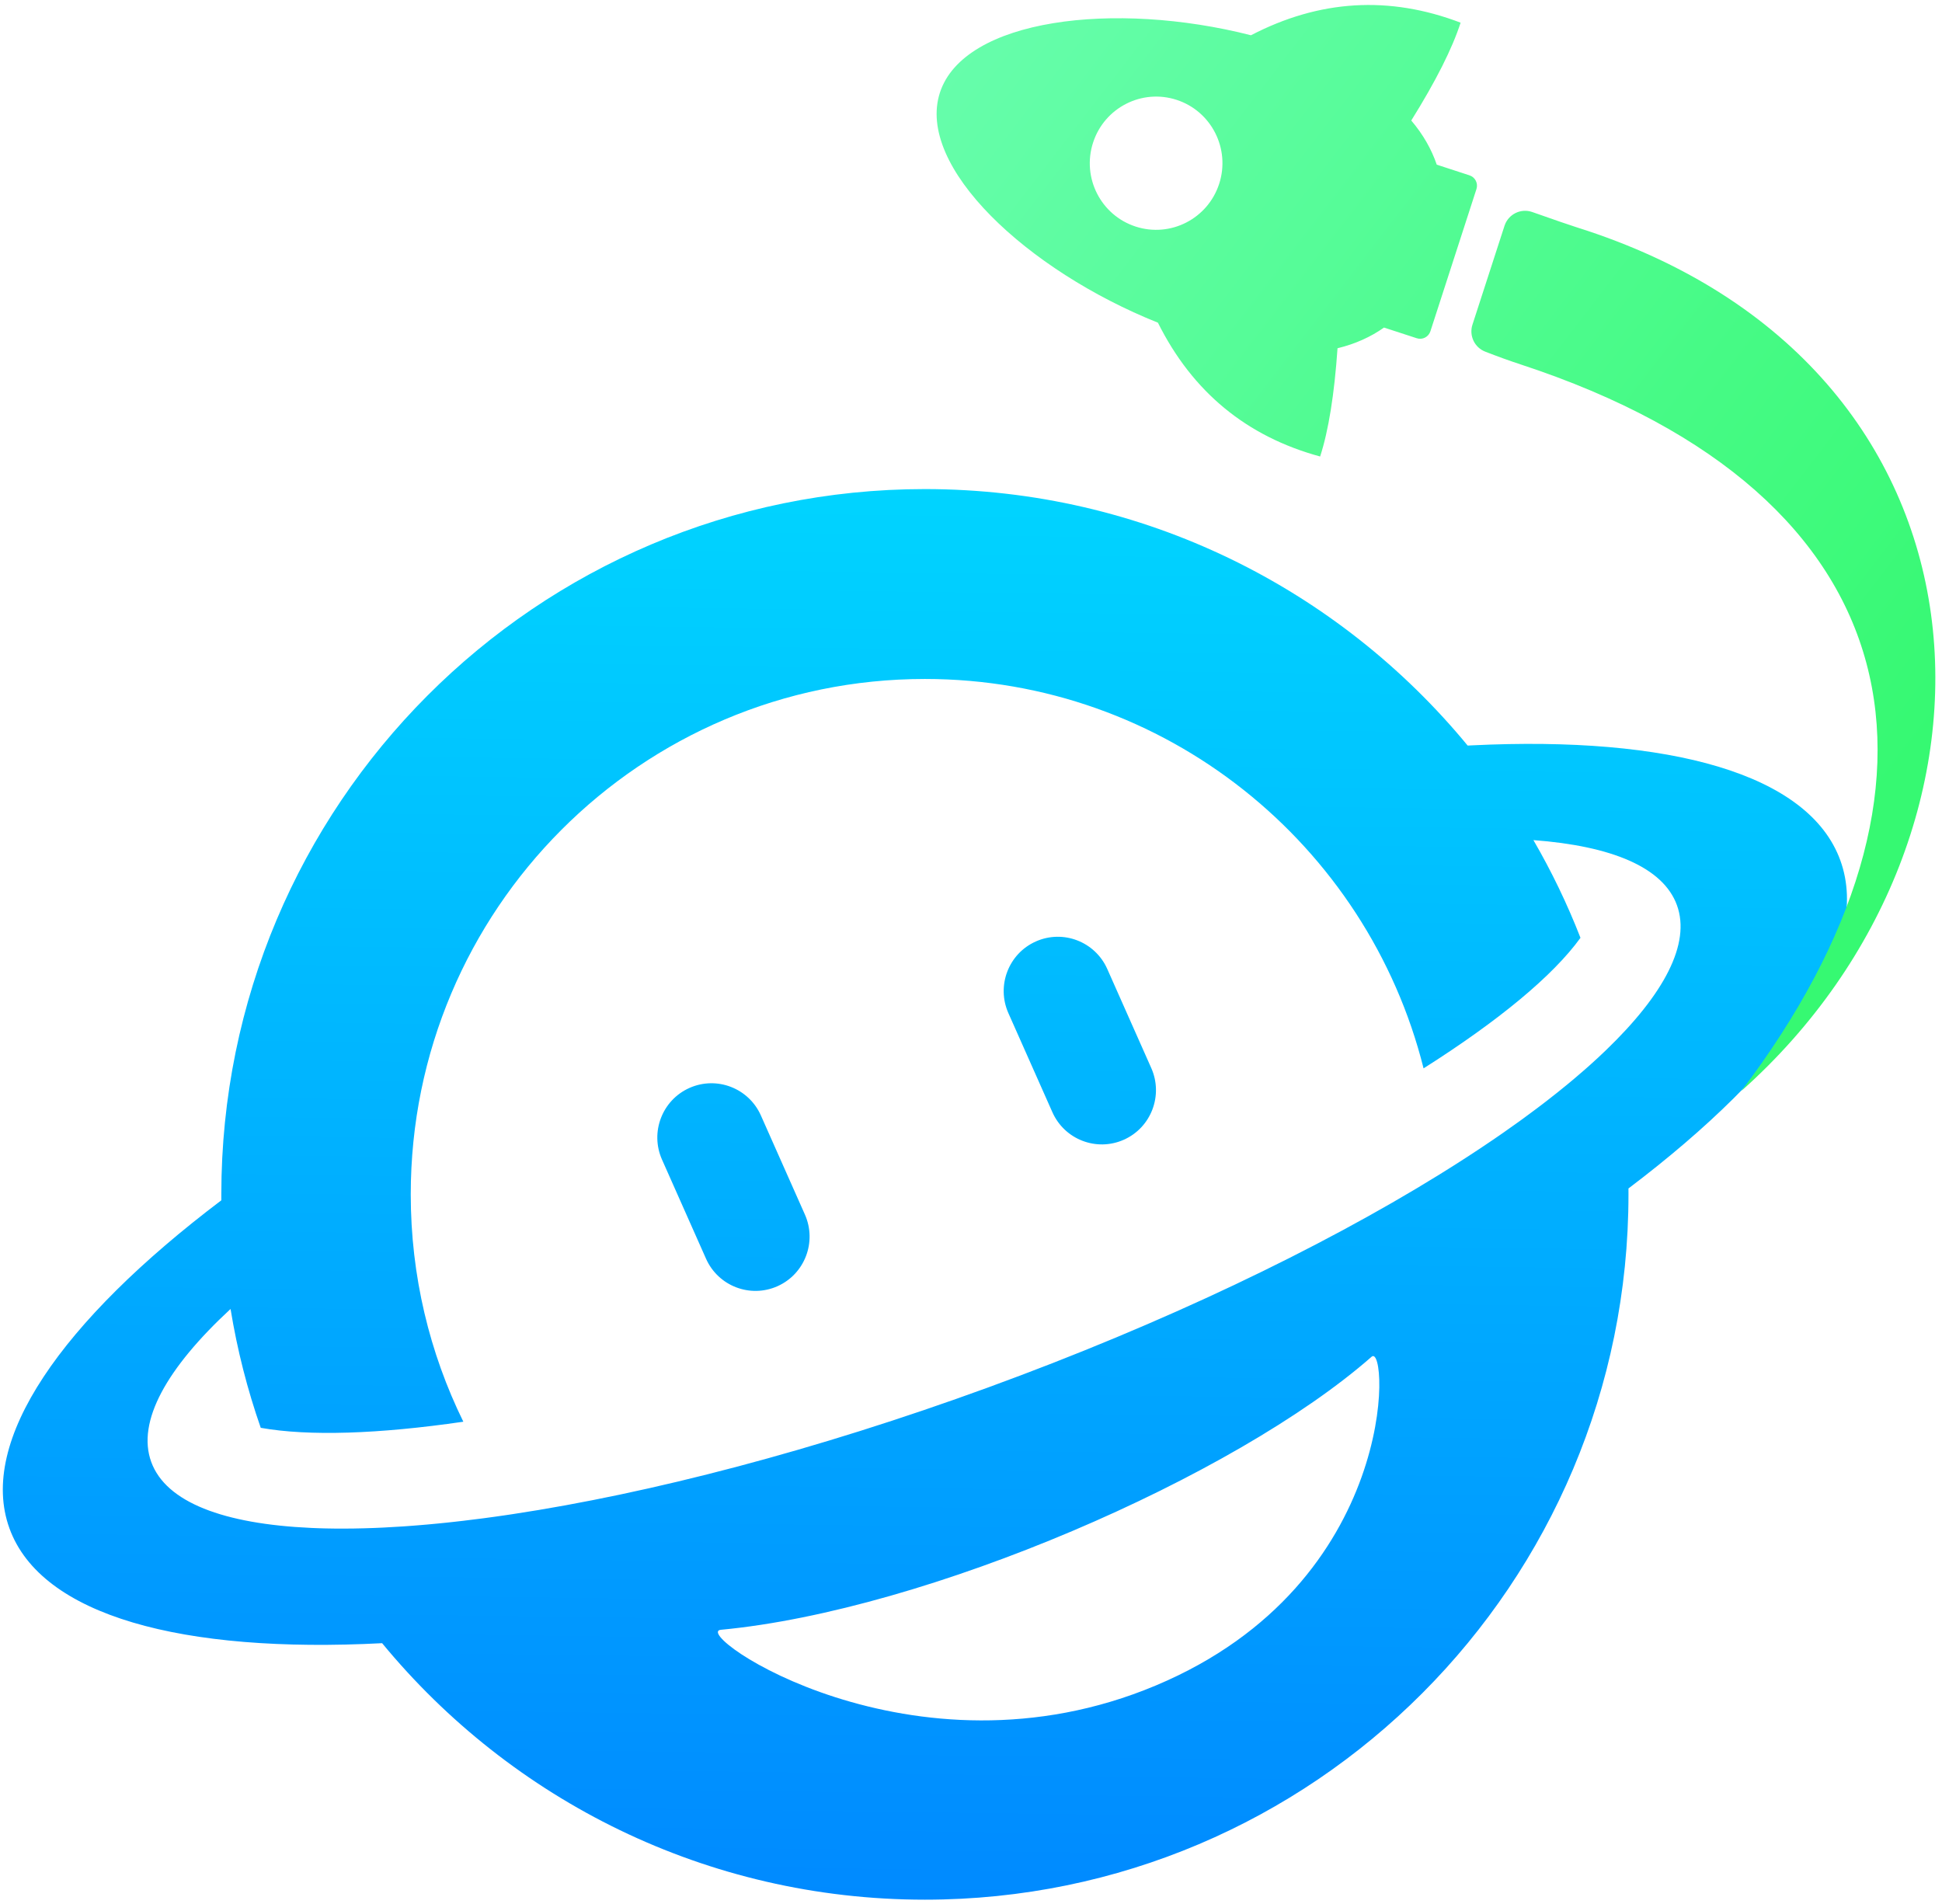 <svg width="205" height="201" viewBox="0 0 205 201" fill="none" xmlns="http://www.w3.org/2000/svg">
<path fill-rule="evenodd" clip-rule="evenodd" d="M97.634 51.626C120.714 51.626 141.335 62.179 154.957 78.735L154.929 78.701L155.394 78.677C176.242 77.662 190.941 81.655 194.268 90.819C197.62 100.051 188.766 112.7 171.902 125.451C171.903 125.658 171.904 125.867 171.904 126.076C171.904 167.194 138.652 200.526 97.634 200.526C74.569 200.526 53.96 189.987 40.337 173.451C19.243 174.549 4.351 170.565 0.999 161.333C-2.353 152.101 6.501 139.453 23.364 126.702L23.363 126.076C23.363 84.958 56.615 51.626 97.634 51.626ZM144.793 143.211C130.35 155.897 97.871 169.987 76.096 172.037C72.768 172.351 96.288 188.737 122.035 177.906C147.783 167.074 146.555 141.664 144.793 143.211ZM97.634 71.67C67.659 71.67 43.359 96.029 43.359 126.076C43.359 134.689 45.355 142.835 48.91 150.073C39.967 151.375 32.6 151.62 27.525 150.718C26.115 146.683 25.041 142.489 24.338 138.171L24.35 138.16C17.595 144.407 14.418 150.057 15.962 154.312C17.513 158.583 23.612 160.866 32.854 161.285C32.914 161.288 32.975 161.291 33.035 161.293L32.854 161.285C33.11 161.297 33.369 161.307 33.63 161.316L33.035 161.293C33.271 161.303 33.508 161.312 33.748 161.32L33.63 161.316C33.895 161.324 34.163 161.332 34.434 161.338L33.748 161.32C33.999 161.328 34.253 161.334 34.508 161.34L34.434 161.338C34.707 161.344 34.983 161.348 35.261 161.351L34.508 161.34C34.774 161.345 35.042 161.349 35.312 161.352C36.66 161.366 38.065 161.344 39.525 161.288C39.544 161.287 39.564 161.286 39.583 161.285L39.525 161.288C39.818 161.276 40.113 161.263 40.411 161.249L39.583 161.285C39.874 161.274 40.166 161.261 40.461 161.247L40.411 161.249C40.626 161.239 40.842 161.228 41.059 161.216L40.461 161.247C41.145 161.214 41.841 161.174 42.548 161.126C42.717 161.114 42.886 161.102 43.056 161.09L42.548 161.126C42.85 161.105 43.155 161.084 43.461 161.06L43.056 161.09C43.349 161.069 43.642 161.047 43.938 161.023L43.461 161.06C43.717 161.041 43.974 161.021 44.233 160.999L43.938 161.023C44.25 160.999 44.563 160.972 44.879 160.945L44.233 160.999C44.551 160.973 44.871 160.946 45.193 160.917L44.879 160.945C45.158 160.92 45.439 160.895 45.722 160.868L45.193 160.917C45.541 160.886 45.891 160.853 46.244 160.818C46.49 160.794 46.736 160.769 46.984 160.744L46.244 160.818C46.527 160.79 46.812 160.762 47.098 160.732L46.984 160.744C47.276 160.713 47.57 160.682 47.866 160.649L47.098 160.732C47.433 160.697 47.77 160.66 48.109 160.622L47.866 160.649C48.201 160.612 48.539 160.574 48.878 160.534L48.109 160.622C48.421 160.587 48.734 160.551 49.05 160.514L48.878 160.534C49.568 160.453 50.266 160.366 50.971 160.274C51.037 160.265 51.104 160.256 51.171 160.247L50.971 160.274C51.297 160.231 51.624 160.187 51.953 160.142L51.171 160.247C51.508 160.203 51.846 160.157 52.186 160.109L51.953 160.142C52.247 160.101 52.543 160.06 52.84 160.017L52.186 160.109C52.546 160.059 52.907 160.008 53.27 159.955L54.131 159.827C54.219 159.813 54.308 159.8 54.397 159.786L54.131 159.827C68.63 157.635 86.054 153.117 104.307 146.457C122.831 139.699 139.287 131.801 151.872 124.027C153.884 122.783 155.799 121.543 157.607 120.311C157.738 120.222 157.867 120.134 157.996 120.045L157.607 120.311C157.856 120.141 158.104 119.971 158.349 119.801L157.996 120.045C158.227 119.886 158.457 119.727 158.685 119.568L158.349 119.801C158.577 119.643 158.804 119.486 159.029 119.328L158.685 119.568C159.258 119.17 159.819 118.773 160.368 118.376C160.488 118.29 160.608 118.203 160.727 118.116L160.368 118.376C160.597 118.211 160.824 118.046 161.05 117.881L160.727 118.116C161.235 117.746 161.733 117.378 162.221 117.01C162.349 116.915 162.475 116.819 162.6 116.724L162.221 117.01C162.462 116.829 162.701 116.647 162.937 116.466L162.6 116.724C162.832 116.547 163.062 116.371 163.289 116.195L162.937 116.466C163.139 116.312 163.339 116.157 163.537 116.003L163.289 116.195C164.012 115.636 164.709 115.08 165.381 114.528C165.433 114.485 165.484 114.443 165.536 114.401L165.381 114.528C165.571 114.372 165.758 114.216 165.944 114.061L165.536 114.401C165.765 114.211 165.991 114.022 166.214 113.834C166.583 113.523 166.942 113.214 167.292 112.907C167.325 112.878 167.358 112.85 167.39 112.821L167.292 112.907C167.484 112.739 167.673 112.571 167.86 112.404L167.39 112.821C167.593 112.643 167.793 112.464 167.99 112.287L167.86 112.404C168.441 111.884 168.997 111.367 169.529 110.855C169.595 110.792 169.66 110.728 169.725 110.665L169.529 110.855C175.666 104.945 178.494 99.611 177.02 95.55C175.568 91.553 170.134 89.297 161.869 88.68C163.777 91.966 165.442 95.412 166.837 98.994C163.919 103.029 158.162 107.775 150.274 112.774C144.353 89.156 123.031 71.67 97.634 71.67ZM80.322 117.748L84.966 128.204C86.249 131.093 84.955 134.48 82.076 135.767C79.189 137.056 75.812 135.755 74.527 132.863L69.883 122.406C68.6 119.517 69.894 116.131 72.773 114.843C75.66 113.555 79.037 114.856 80.322 117.748ZM116.886 102.285L121.53 112.742C122.813 115.631 121.519 119.017 118.64 120.304C115.753 121.593 112.376 120.292 111.091 117.4L106.447 106.944C105.164 104.055 106.458 100.668 109.337 99.381C112.224 98.092 115.601 99.393 116.886 102.285Z" fill="url(#paint0_linear_458_32311)"/>
<path d="M158.833 23.79C159.249 22.594 160.552 21.963 161.744 22.38C164.178 23.238 165.735 23.774 166.413 23.987C212.428 38.461 214.386 87.949 183.826 115.152C208.03 83.205 202.583 52.261 160.498 38.461C159.363 38.089 158.124 37.641 156.781 37.119C155.651 36.679 155.06 35.431 155.433 34.275L158.818 23.834C158.823 23.819 158.828 23.804 158.833 23.79ZM132.054 3.722C139.281 -0.037 146.657 -0.48 154.183 2.394C153.295 5.137 151.559 8.579 148.975 12.721C150.234 14.203 151.116 15.767 151.665 17.381L155.123 18.509C155.724 18.704 156.052 19.351 155.857 19.954L150.995 34.968C150.8 35.57 150.156 35.9 149.556 35.704L146.097 34.577C144.707 35.559 143.077 36.304 141.191 36.761C140.855 41.635 140.243 45.444 139.355 48.187C131.583 46.073 125.875 41.364 122.231 34.062C108.41 28.53 96.689 17.591 99.216 9.786C101.743 1.982 117.634 0.045 132.054 3.722ZM124.207 10.541C120.53 9.342 116.58 11.364 115.384 15.058C114.188 18.751 116.199 22.717 119.876 23.915C123.553 25.114 127.503 23.092 128.699 19.399C129.895 15.706 127.883 11.74 124.207 10.541Z" fill="url(#paint1_linear_458_32311)"/>
<defs>
<linearGradient id="paint0_linear_458_32311" x1="113.71" y1="51.626" x2="111.734" y2="200.545" gradientUnits="userSpaceOnUse">
<stop stop-color="#00D4FF"/>
<stop offset="1" stop-color="#008AFF"/>
</linearGradient>
<linearGradient id="paint1_linear_458_32311" x1="197.468" y1="85.534" x2="98.618" y2="9.493" gradientUnits="userSpaceOnUse">
<stop stop-color="#36F972"/>
<stop offset="1" stop-color="#66FDAB"/>
</linearGradient>
</defs>
</svg>
